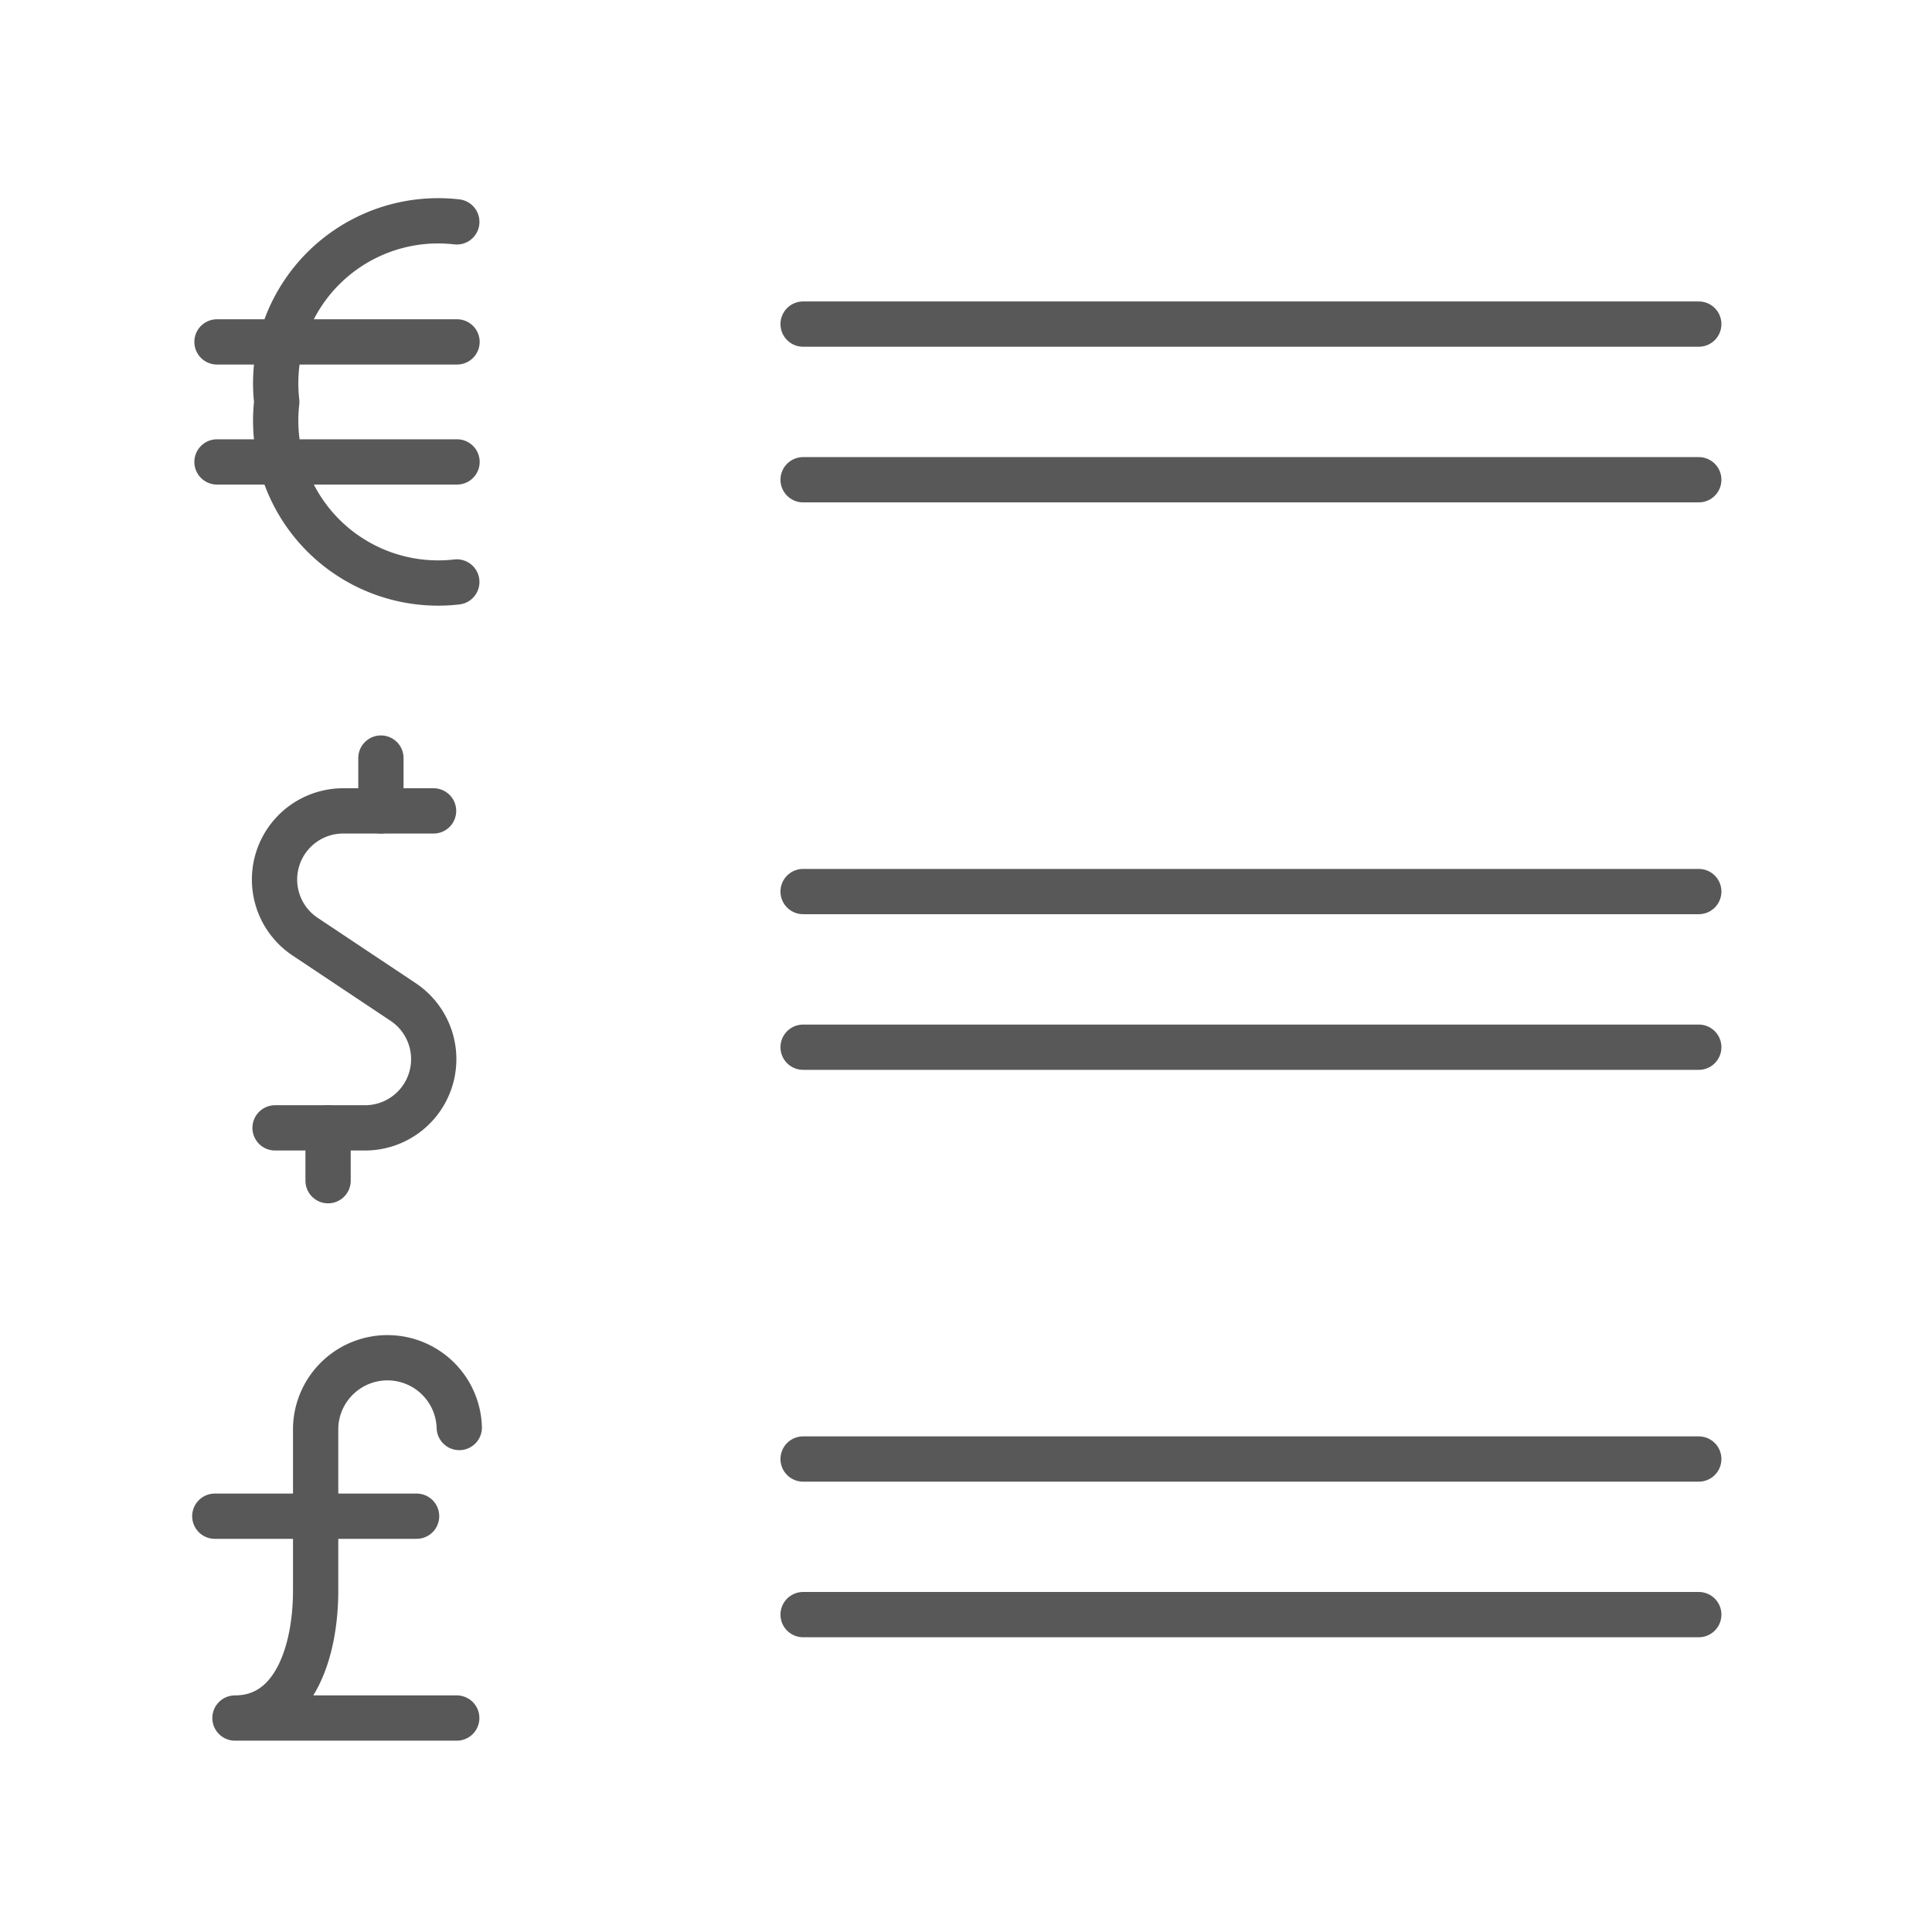 <svg id="TOI" xmlns="http://www.w3.org/2000/svg" viewBox="0 0 32 32"><title>valute</title><path id="Shape_567" data-name="Shape 567" d="M7.566,9.639A2.691,2.691,0,0,1,4.584,6.657,2.691,2.691,0,0,1,7.566,3.675" style="fill:none;stroke:#585858;stroke-linecap:round;stroke-linejoin:round;stroke-width:0.75px"/><path id="Shape_568" data-name="Shape 568" d="M3.594,5.663H7.57" style="fill:none;stroke:#585858;stroke-linecap:round;stroke-linejoin:round;stroke-width:0.75px"/><path id="Shape_569" data-name="Shape 569" d="M3.594,7.651H7.57" style="fill:none;stroke:#585858;stroke-linecap:round;stroke-linejoin:round;stroke-width:0.75px"/><path id="Shape_570" data-name="Shape 570" d="M7.181,13.431H5.693a1.137,1.137,0,0,0-.632,2.088l1.61,1.073a1.138,1.138,0,0,1-.628,2.089H4.556" style="fill:none;stroke:#585858;stroke-linecap:round;stroke-linejoin:round;stroke-width:0.75px"/><path id="Shape_571" data-name="Shape 571" d="M6.309,13.431v-.875" style="fill:none;stroke:#585858;stroke-linecap:round;stroke-linejoin:round;stroke-width:0.75px"/><path id="Shape_572" data-name="Shape 572" d="M5.434,19.556v-.875" style="fill:none;stroke:#585858;stroke-linecap:round;stroke-linejoin:round;stroke-width:0.75px"/><path d="M3.558,25.113H6.9" style="fill:none;stroke:#585858;stroke-linecap:round;stroke-linejoin:round;stroke-width:0.75px"/><path d="M7.607,23.644a1.19,1.19,0,0,0-2.379,0v2.7c0,.994-.342,2.112-1.336,2.112H7.565" style="fill:none;stroke:#585858;stroke-linecap:round;stroke-linejoin:round;stroke-width:0.75px"/><line x1="13.302" y1="5.368" x2="28.137" y2="5.368" style="fill:none;stroke:#585858;stroke-linecap:round;stroke-linejoin:round;stroke-width:0.75px"/><line x1="13.302" y1="7.946" x2="28.137" y2="7.946" style="fill:none;stroke:#585858;stroke-linecap:round;stroke-linejoin:round;stroke-width:0.75px"/><line x1="13.302" y1="14.767" x2="28.137" y2="14.767" style="fill:none;stroke:#585858;stroke-linecap:round;stroke-linejoin:round;stroke-width:0.75px"/><line x1="13.302" y1="17.345" x2="28.137" y2="17.345" style="fill:none;stroke:#585858;stroke-linecap:round;stroke-linejoin:round;stroke-width:0.75px"/><line x1="13.302" y1="24.166" x2="28.137" y2="24.166" style="fill:none;stroke:#585858;stroke-linecap:round;stroke-linejoin:round;stroke-width:0.75px"/><line x1="13.302" y1="26.743" x2="28.137" y2="26.743" style="fill:none;stroke:#585858;stroke-linecap:round;stroke-linejoin:round;stroke-width:0.75px"/></svg>